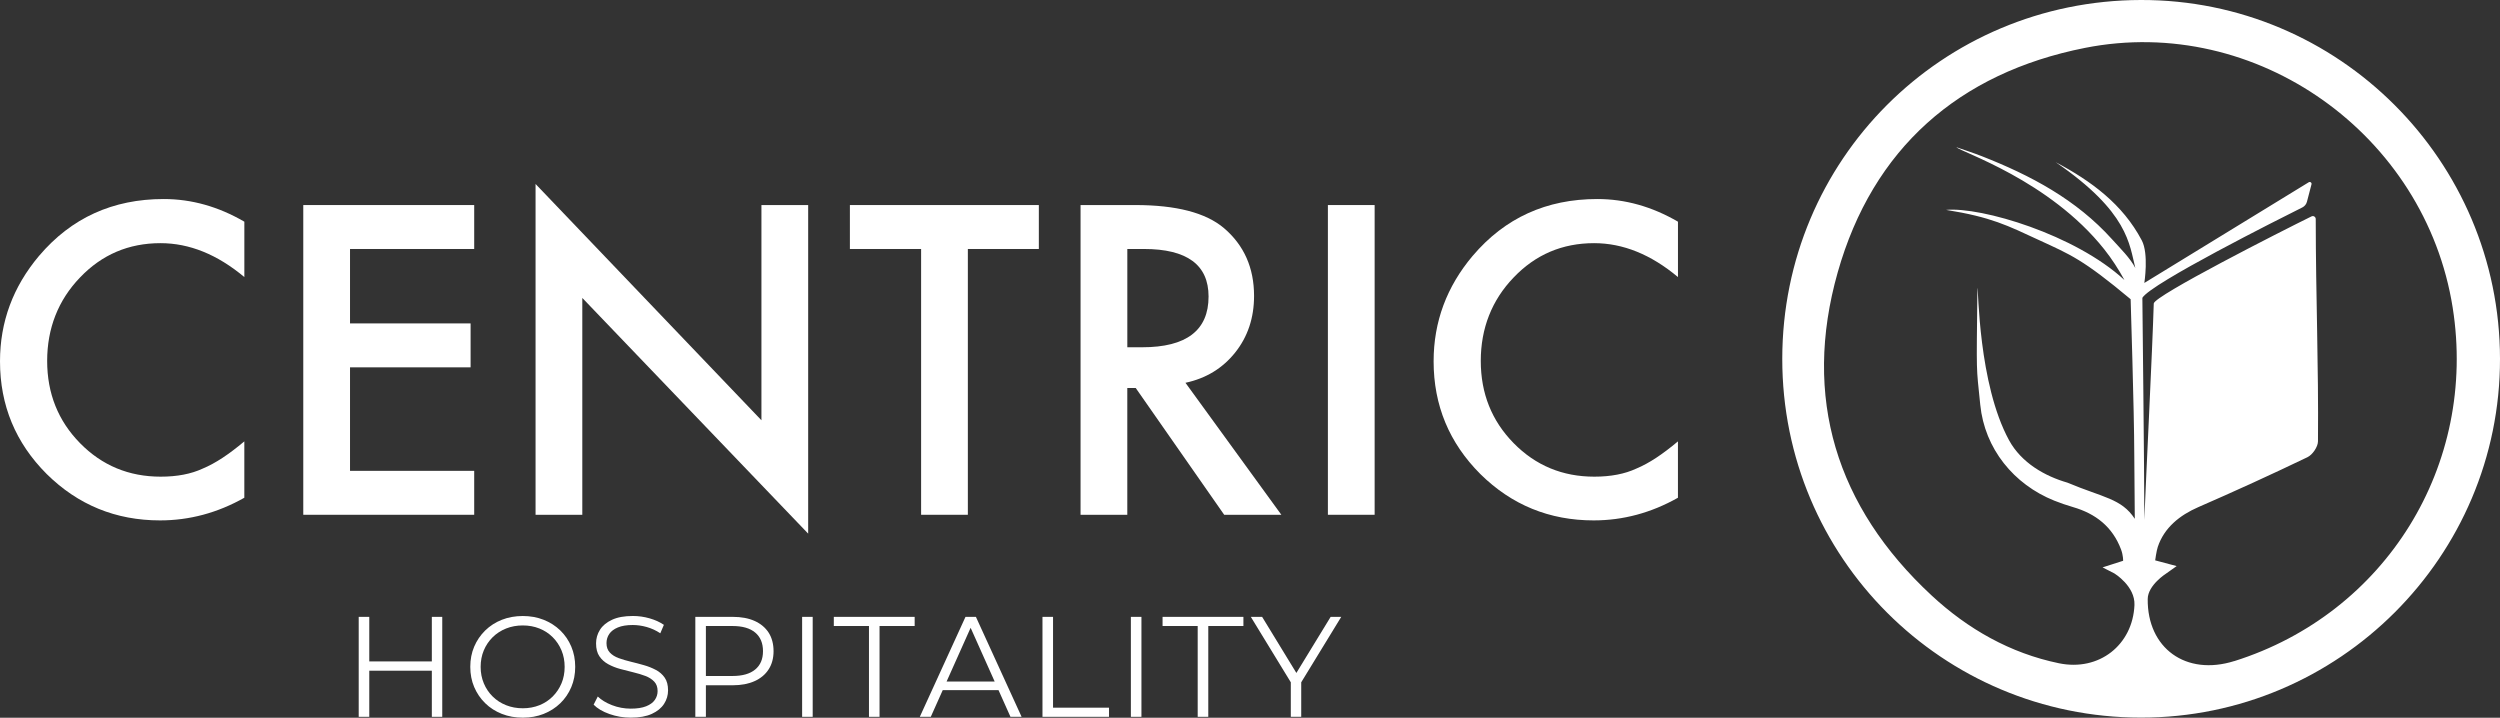 <?xml version="1.0" encoding="UTF-8"?>
<svg id="Layer_2" xmlns="http://www.w3.org/2000/svg" viewBox="0 0 880.38 252.74">
  <rect x="0" y="0" width="880.38" height="252.74" fill="#333333" stroke="none"/>
  <defs>
    <style>
      .cls-1 {
        fill: #fff;
      }
    </style>
  </defs>
  <g id="Layer_1-2" data-name="Layer_1">
    <g>
      <path class="cls-1" d="M753.87,0c-70.08.18-126.21,56.36-126.24,126.36-.03,69.91,56.33,126.3,126.29,126.35,69.72.05,126.54-56.73,126.46-126.38C880.3,56.53,823.51-.17,753.87,0ZM786.82,232.79c-17.05,5.37-30.68-4.53-30.5-21.87.05-4.86,6.47-8.93,6.47-8.93l3.72-2.64-7.56-2.02s.44-3.31.92-4.74c2.26-6.78,7.75-11.16,14.24-13.99,12.93-5.63,25.76-11.49,38.47-17.6,1.77-.85,3.69-3.65,3.7-5.57.23-27.27-.76-50.3-.79-78.3,0-.76-.79-1.27-1.48-.93-10.49,5.16-55.48,27.98-55.56,30.68-.48,16.32-2.69,60.06-3.32,76.2,0-17.71-.7-77.9-.69-78.21,3.14-5.14,48.15-27.74,56.33-31.82.81-.4,1.4-1.14,1.63-2.02l1.6-6.13c.15-.57-.47-1.03-.97-.72l-57.9,35.46s1.62-10.23-.9-15c-6.74-12.77-17.83-20.91-30.34-27.54,25.71,17.58,25.96,29.01,28.07,37.28-1.77-3.46-5.24-6.84-8.23-10.16-12.58-13.96-28.64-22.48-45.83-29.22-2.95-1.16-5.97-2.12-8.96-3.17,1.34,1.61,32.78,11.61,52.1,35.99,2.64,3.33,4.98,6.95,7.08,10.78-17.31-15.99-50.36-25.82-62.81-24.69,15.94,2.54,21.6,5.48,32.81,10.67,11.03,5.1,15.31,6.69,32.19,20.79-.03.29,1.24,38.39,1.28,54.87l.18,22.46c-4.69-7.18-11.21-7.47-23.73-12.74-7.83-2.26-16.17-6.9-20.56-14.95-10.85-19.9-10.75-53.65-11.13-53.63-.34,32.02-.45,26.72,1,41.17,1.55,15.45,11.8,28.03,26.06,33.75,2.16.86,4.37,1.62,6.6,2.27,7.99,2.32,13.89,6.92,16.91,14.9.8,2.12.74,4.01.74,4.01,0,0-4.3,1.36-7.24,2.32,1.91,1,4.19,2.15,4.19,2.15,0,0,7.33,4.47,7.04,11.13-.6,13.98-12.4,23.41-26.57,20.49-17.17-3.54-32.11-12.05-44.83-23.85-33.65-31.21-45.56-69.78-33.11-113.78,12.34-43.64,42.62-70.27,87.09-79.08,60.41-11.96,119.87,30.52,129.49,91.49,8.75,55.4-23.54,107.65-76.91,124.46Z"/>
      <path class="cls-1" d="M13.77,90.08C4.59,100.96,0,113.35,0,127.24c0,15.49,5.48,28.73,16.46,39.7,11.02,10.88,24.32,16.32,39.91,16.32,10.36,0,20.25-2.66,29.67-7.98v-19.85c-2.68,2.26-5.24,4.19-7.66,5.79-2.43,1.6-4.77,2.87-7.03,3.81-4.05,1.88-8.97,2.83-14.76,2.83-11.21,0-20.67-3.93-28.4-11.8-7.72-7.86-11.58-17.52-11.58-28.96s3.86-21.38,11.58-29.39c7.68-8.05,17.12-12.08,28.33-12.08,10.17,0,20.01,3.98,29.53,11.94v-19.5c-9.14-5.32-18.6-7.98-28.4-7.98-17.94,0-32.56,6.66-43.87,19.99Z"/>
      <polygon class="cls-1" points="166.99 165.81 123.26 165.81 123.26 129.36 165.72 129.36 165.72 113.89 123.26 113.89 123.26 87.68 166.99 87.68 166.99 72.21 106.8 72.21 106.8 181.28 166.99 181.28 166.99 165.81"/>
      <polygon class="cls-1" points="284.6 72.21 268.14 72.21 268.14 148 188.6 64.79 188.6 181.28 205.06 181.28 205.06 104.92 284.6 187.92 284.6 72.21"/>
      <polygon class="cls-1" points="299.29 87.68 324.37 87.68 324.37 181.28 340.83 181.28 340.83 87.68 365.83 87.68 365.83 72.21 299.29 72.21 299.29 87.68"/>
      <path class="cls-1" d="M431.1,181.28h20.13l-33.77-46.48c7.25-1.55,13.09-5.11,17.52-10.67,4.43-5.56,6.64-12.2,6.64-19.92,0-9.89-3.53-17.85-10.6-23.88-6.4-5.42-16.81-8.12-31.22-8.12h-19.28v109.07h16.46v-44.64h2.97l31.15,44.64ZM396.99,87.68h5.86c15.16,0,22.75,5.58,22.75,16.74,0,11.92-7.79,17.87-23.38,17.87h-5.23v-34.61Z"/>
      <rect class="cls-1" x="467.62" y="72.21" width="16.46" height="109.07"/>
      <path class="cls-1" d="M518.62,90.08c-9.18,10.88-13.77,23.26-13.77,37.16,0,15.49,5.49,28.73,16.46,39.7,11.02,10.88,24.32,16.32,39.91,16.32,10.36,0,20.25-2.66,29.67-7.98v-19.85c-2.68,2.26-5.24,4.19-7.66,5.79-2.43,1.6-4.77,2.87-7.03,3.81-4.05,1.88-8.97,2.83-14.76,2.83-11.21,0-20.67-3.93-28.4-11.8-7.72-7.86-11.58-17.52-11.58-28.96s3.86-21.38,11.58-29.39c7.68-8.05,17.12-12.08,28.33-12.08,10.17,0,20.01,3.98,29.53,11.94v-19.5c-9.14-5.32-18.6-7.98-28.4-7.98-17.94,0-32.56,6.66-43.87,19.99Z"/>
      <polygon class="cls-1" points="152.07 232.92 130.04 232.92 130.04 217.23 126.32 217.23 126.32 252.43 130.04 252.43 130.04 236.19 152.07 236.19 152.07 252.43 155.74 252.43 155.74 217.23 152.07 217.23 152.07 232.92"/>
      <path class="cls-1" d="M197.31,222.01c-1.66-1.61-3.61-2.86-5.86-3.75-2.25-.89-4.7-1.33-7.34-1.33s-5.15.44-7.39,1.33c-2.25.89-4.2,2.15-5.86,3.77-1.66,1.63-2.95,3.52-3.87,5.68s-1.38,4.53-1.38,7.12.46,4.95,1.38,7.12c.92,2.16,2.21,4.06,3.87,5.68,1.66,1.63,3.62,2.88,5.88,3.77,2.26.89,4.72,1.33,7.37,1.33s5.1-.44,7.34-1.33c2.25-.89,4.2-2.14,5.86-3.75,1.66-1.61,2.95-3.5,3.87-5.68.92-2.18,1.38-4.56,1.38-7.14s-.46-4.96-1.38-7.14c-.92-2.18-2.21-4.07-3.87-5.68ZM197.73,240.64c-.74,1.76-1.77,3.3-3.09,4.63-1.33,1.32-2.88,2.35-4.68,3.07-1.79.72-3.75,1.08-5.86,1.08s-4.07-.36-5.88-1.08c-1.81-.72-3.39-1.74-4.73-3.07-1.34-1.32-2.38-2.87-3.12-4.65-.74-1.78-1.11-3.7-1.11-5.78s.37-4.05,1.11-5.81c.74-1.76,1.78-3.3,3.12-4.63,1.34-1.32,2.92-2.35,4.73-3.07,1.81-.72,3.77-1.08,5.88-1.08s4.07.36,5.86,1.08c1.79.72,3.35,1.74,4.68,3.07,1.32,1.32,2.36,2.87,3.09,4.63.74,1.76,1.11,3.7,1.11,5.81s-.37,4.05-1.11,5.81Z"/>
      <path class="cls-1" d="M230.95,235.91c-1.29-.69-2.7-1.25-4.22-1.68-1.53-.44-3.06-.84-4.6-1.21-1.54-.37-2.96-.79-4.25-1.26-1.29-.47-2.33-1.12-3.12-1.96-.79-.84-1.18-1.94-1.18-3.32,0-1.21.33-2.29.98-3.24.65-.96,1.67-1.72,3.04-2.29,1.38-.57,3.12-.85,5.23-.85,1.58,0,3.21.23,4.9.7,1.69.47,3.29,1.21,4.8,2.21l1.26-2.97c-1.41-.97-3.08-1.73-5.03-2.29s-3.91-.83-5.88-.83c-2.99,0-5.43.44-7.34,1.33-1.91.89-3.33,2.06-4.25,3.52-.92,1.46-1.38,3.06-1.38,4.8,0,1.88.39,3.4,1.18,4.55.79,1.16,1.83,2.09,3.12,2.79,1.29.7,2.71,1.27,4.25,1.68,1.54.42,3.08.81,4.63,1.18,1.54.37,2.95.8,4.22,1.28,1.27.49,2.3,1.15,3.09,1.99.79.84,1.18,1.94,1.18,3.32,0,1.14-.33,2.18-.98,3.12-.65.94-1.68,1.68-3.07,2.24-1.39.55-3.19.83-5.41.83s-4.52-.41-6.61-1.23c-2.1-.82-3.76-1.84-5-3.04l-1.46,2.87c1.31,1.34,3.16,2.44,5.56,3.29,2.4.85,4.9,1.28,7.52,1.28,3.02,0,5.49-.44,7.42-1.33,1.93-.89,3.36-2.06,4.3-3.52.94-1.46,1.41-3.04,1.41-4.75,0-1.84-.39-3.34-1.18-4.48-.79-1.14-1.83-2.05-3.12-2.74Z"/>
      <path class="cls-1" d="M265.73,218.66c-2.15-.96-4.71-1.43-7.69-1.43h-13.18v35.2h3.72v-11.11h9.46c2.98,0,5.55-.49,7.69-1.46,2.15-.97,3.8-2.35,4.95-4.15,1.16-1.79,1.73-3.93,1.73-6.41s-.58-4.72-1.73-6.51c-1.16-1.79-2.81-3.17-4.95-4.12ZM265.95,235.76c-1.83,1.53-4.5,2.29-8.02,2.29h-9.35v-17.6h9.35c3.52,0,6.19.77,8.02,2.31,1.83,1.54,2.74,3.72,2.74,6.54s-.91,4.94-2.74,6.46Z"/>
      <rect class="cls-1" x="282.47" y="217.23" width="3.72" height="35.2"/>
      <polygon class="cls-1" points="293.63 220.45 306.01 220.45 306.01 252.43 309.73 252.43 309.73 220.45 322.1 220.45 322.1 217.23 293.63 217.23 293.63 220.45"/>
      <path class="cls-1" d="M340,217.23l-16.09,35.2h3.87l4.21-9.4h19.64l4.21,9.4h3.92l-16.09-35.2h-3.67ZM333.34,240.01l8.47-18.93,8.47,18.93h-16.94Z"/>
      <polygon class="cls-1" points="370.83 217.23 367.11 217.23 367.11 252.43 390.54 252.43 390.54 249.21 370.83 249.21 370.83 217.23"/>
      <rect class="cls-1" x="398.24" y="217.23" width="3.72" height="35.2"/>
      <polygon class="cls-1" points="409.4 220.45 421.77 220.45 421.77 252.43 425.5 252.43 425.5 220.45 437.87 220.45 437.87 217.23 409.4 217.23 409.4 220.45"/>
      <polygon class="cls-1" points="468.59 217.23 456.52 236.98 444.46 217.23 440.48 217.23 454.56 240.27 454.56 252.43 458.23 252.43 458.23 240.27 472.32 217.23 468.59 217.23"/>
    </g>
  </g>
</svg>